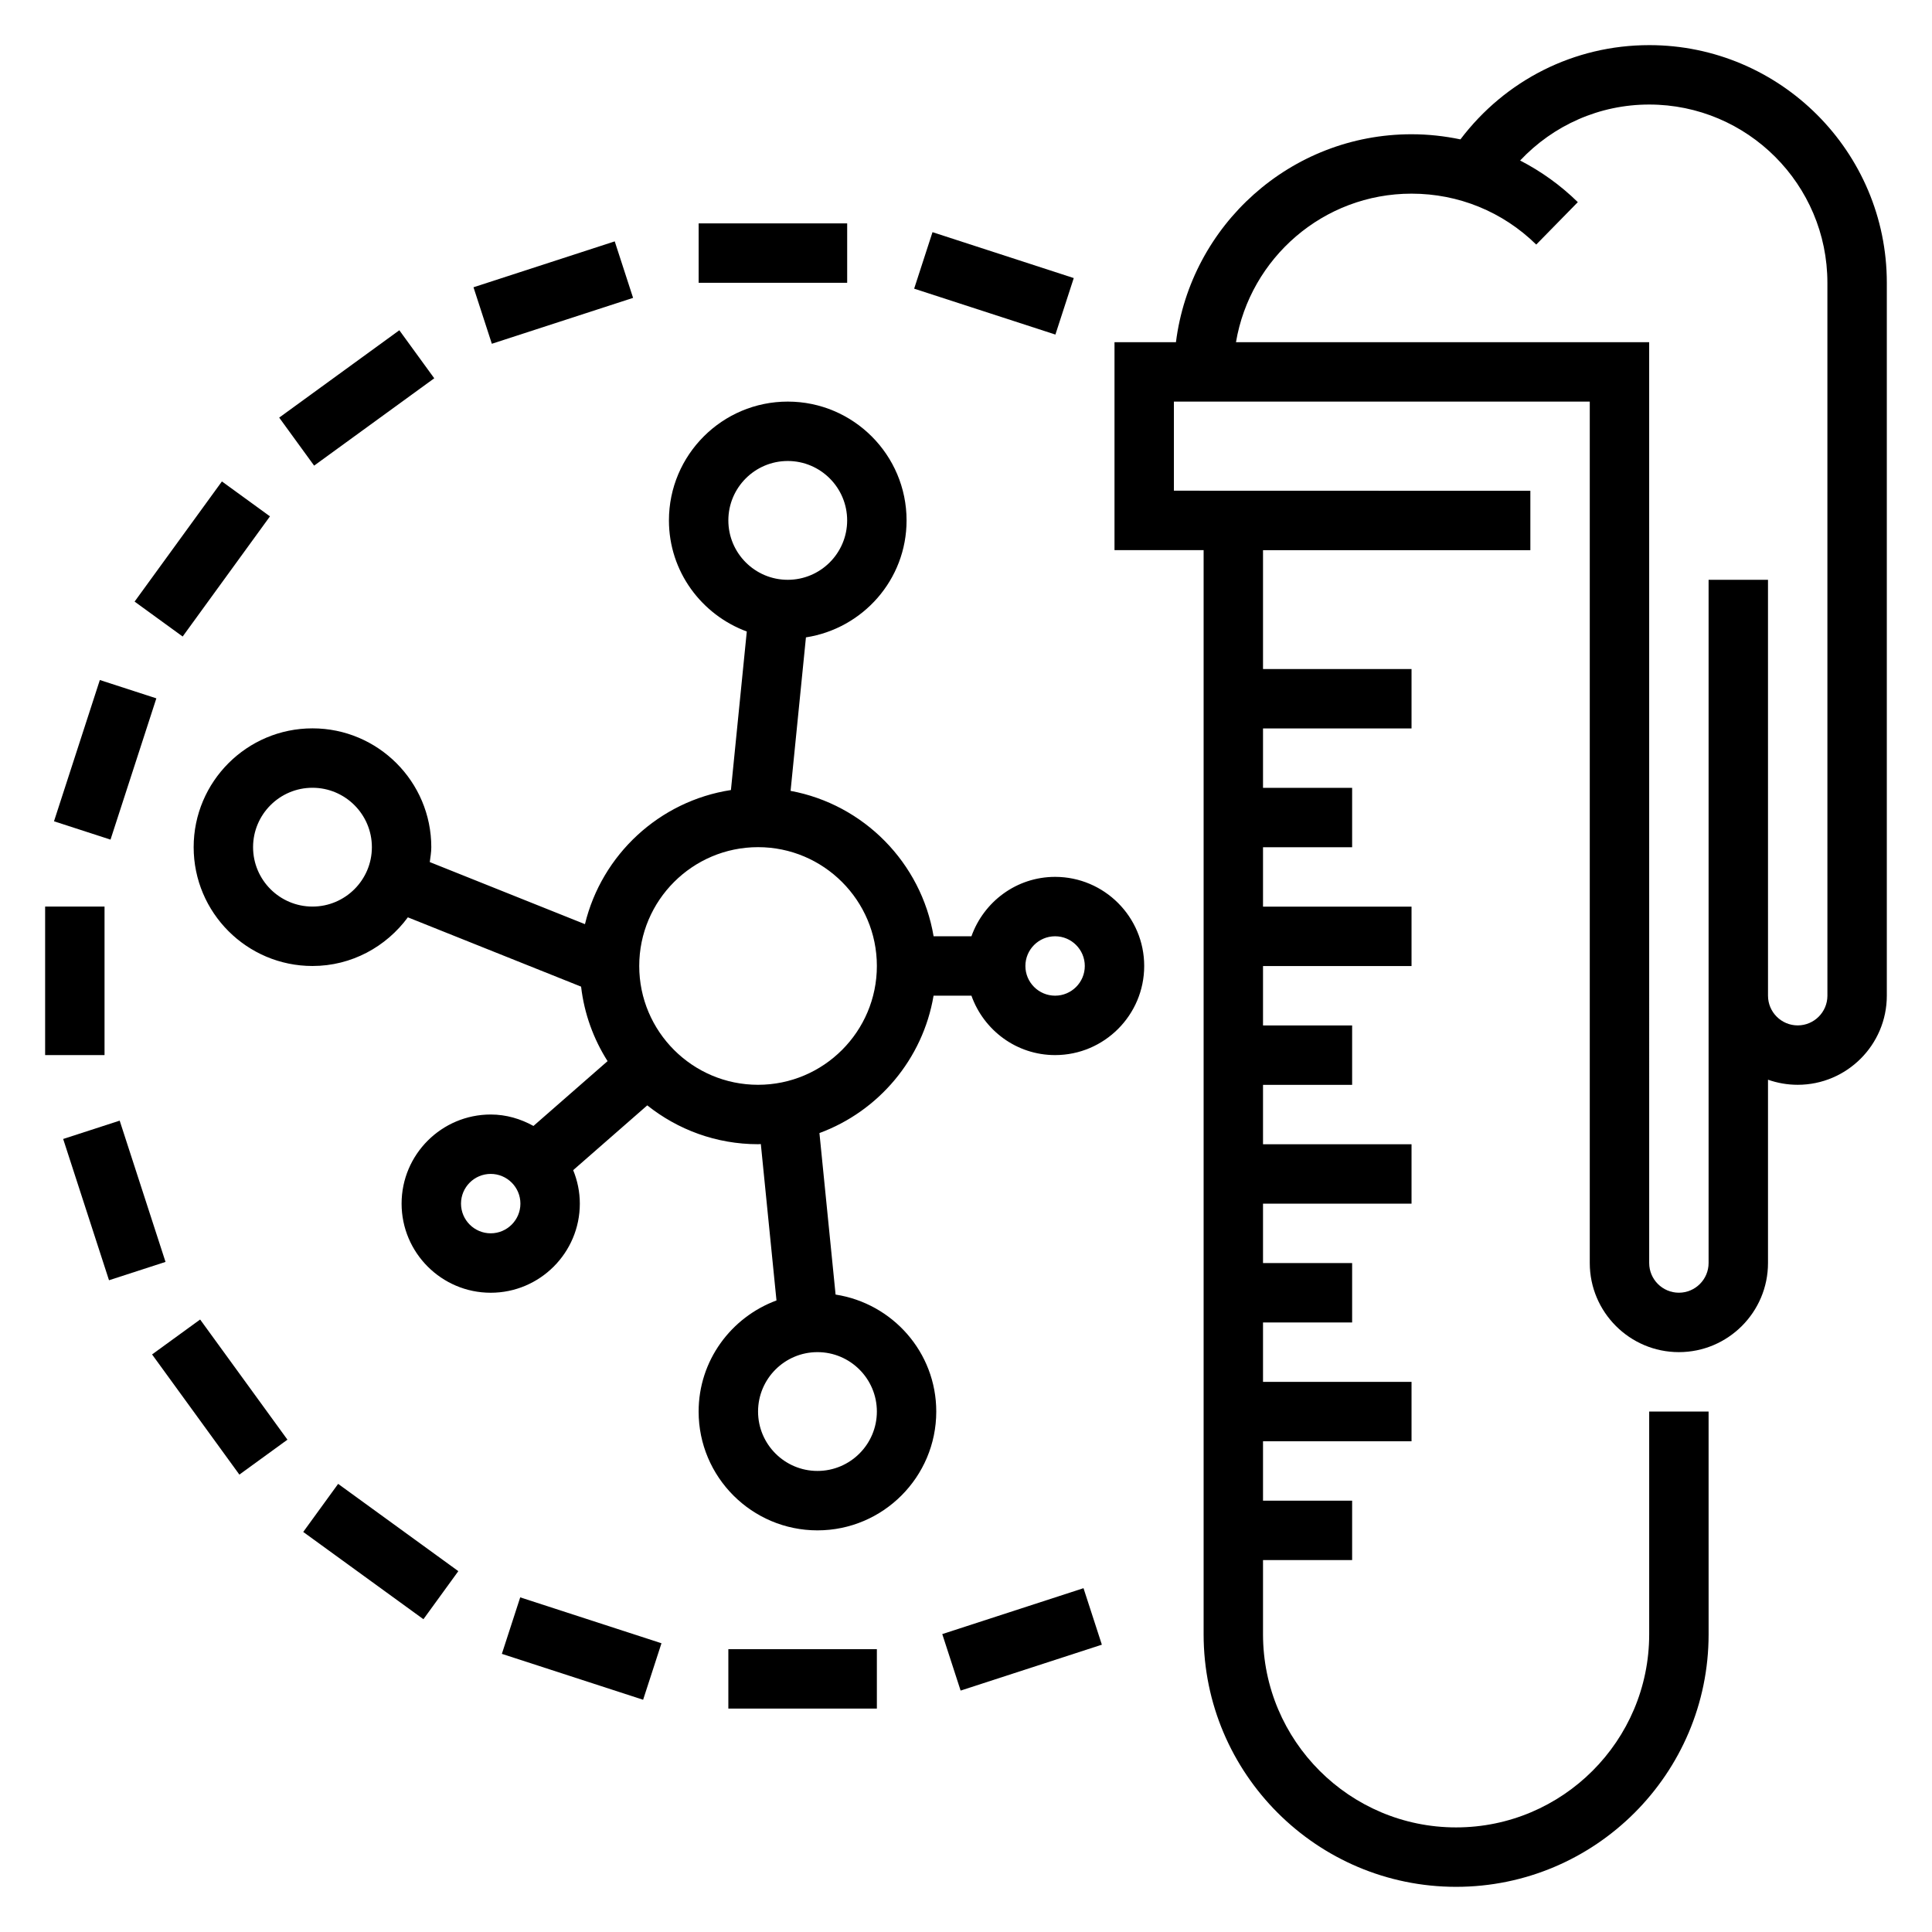 <?xml version="1.0" encoding="UTF-8"?>
<!-- Uploaded to: SVG Repo, www.svgrepo.com, Generator: SVG Repo Mixer Tools -->
<svg fill="#000000" width="800px" height="800px" version="1.1" viewBox="144 144 512 512" xmlns="http://www.w3.org/2000/svg">
 <g>
  <path d="m581.05 155.96c-19.883 0-38.141 9.281-50.02 24.977-4.227-0.879-8.547-1.359-12.957-1.359-32.055 0-58.535 24.09-62.434 55.105h-16.285v55.105h23.617v287.33c0 36.895 30.016 66.914 66.914 66.914 36.895 0 66.914-30.016 66.914-66.914l-0.004-59.043h-15.742v59.039c0 28.215-22.953 51.168-51.168 51.168-28.219 0.004-51.172-22.953-51.172-51.168v-19.68h23.617v-15.742h-23.617v-15.742h39.359v-15.742h-39.359v-15.742h23.617v-15.742h-23.617v-15.742h39.359v-15.742h-39.359v-15.742h23.617v-15.742h-23.617v-15.742h39.359v-15.742h-39.359v-15.742h23.617v-15.742h-23.617v-15.742h39.359v-15.742h-39.359v-31.488h70.848v-15.742l-94.465-0.027v-23.617h110.21v228.29c0 13.02 10.598 23.617 23.617 23.617s23.617-10.598 23.617-23.617v-48.578c2.465 0.867 5.109 1.348 7.871 1.348 13.02 0 23.617-10.598 23.617-23.617v-188.93c0-34.723-28.254-62.977-62.977-62.977zm47.234 251.91c0 4.344-3.535 7.871-7.871 7.871-4.336 0-7.871-3.527-7.871-7.871l-0.004-110.21h-15.742v181.05c0 4.344-3.535 7.871-7.871 7.871-4.336 0-7.871-3.527-7.871-7.871l-0.004-244.03h-109.5c3.762-22.301 23.16-39.359 46.523-39.359 12.438 0 24.176 4.785 33.047 13.492l11.02-11.242c-4.574-4.488-9.738-8.172-15.289-11.035 8.836-9.371 21.039-14.832 34.199-14.832 26.047 0 47.23 21.184 47.23 47.23z"/>
  <path d="m329.15 203.2h39.359v15.742h-39.359z"/>
  <path d="m269.48 220.13 37.43-12.164 4.863 14.973-37.43 12.164z"/>
  <path d="m217.99 254.67 31.836-23.148 9.254 12.727-31.836 23.148z"/>
  <path d="m179.67 303.43 23.137-31.844 12.738 9.254-23.137 31.844z"/>
  <path d="m158.31 361.65 12.148-37.438 14.977 4.859-12.148 37.438z"/>
  <path d="m155.96 384.25h15.742v39.359h-15.742z"/>
  <path d="m160.74 445.84 14.977-4.859 12.148 37.438-14.977 4.859z"/>
  <path d="m184.3 502.94 12.738-9.254 23.137 31.844-12.738 9.254z"/>
  <path d="m224.36 549.98 9.25-12.738 31.852 23.129-9.25 12.738z"/>
  <path d="m277 582.29 4.863-14.973 37.434 12.164-4.863 14.973z"/>
  <path d="m337.02 581.05h39.359v15.742h-39.359z"/>
  <path d="m393.71 577.05 37.43-12.164 4.863 14.973-37.43 12.164z"/>
  <path d="m386.26 220.5 4.863-14.973 37.434 12.164-4.863 14.973z"/>
  <path d="m423.61 376.38c-10.25 0-18.91 6.606-22.168 15.742h-10.027c-3.289-19.492-18.516-34.945-37.902-38.535l4.07-40.676c15.066-2.332 26.668-15.277 26.668-30.996 0-17.367-14.121-31.488-31.488-31.488s-31.488 14.121-31.488 31.488c0 13.531 8.629 25 20.633 29.441l-4.203 42.012c-18.973 2.914-34.227 17.121-38.684 35.543l-41.125-16.453c0.168-1.305 0.402-2.598 0.402-3.949 0-17.367-14.121-31.488-31.488-31.488s-31.488 14.121-31.488 31.488c0 17.367 14.121 31.488 31.488 31.488 10.383 0 19.539-5.117 25.277-12.895l45.91 18.367c0.836 7.203 3.305 13.895 7.016 19.742l-19.641 17.176c-3.379-1.875-7.203-3.031-11.328-3.031-13.02 0-23.617 10.598-23.617 23.617 0 13.02 10.598 23.617 23.617 23.617s23.617-10.598 23.617-23.617c0-3.141-0.645-6.133-1.762-8.871l19.633-17.168c8.066 6.422 18.258 10.293 29.359 10.293 0.25 0 0.496-0.031 0.738-0.039l4.148 41.445c-12.004 4.441-20.633 15.91-20.633 29.441 0 17.367 14.121 31.488 31.488 31.488 17.367 0 31.488-14.121 31.488-31.488 0-15.719-11.602-28.66-26.68-31l-4.281-42.801c15.648-5.769 27.402-19.578 30.246-36.406h10.035c3.258 9.141 11.918 15.742 22.168 15.742 13.02 0 23.617-10.598 23.617-23.617 0-13.02-10.594-23.613-23.617-23.613zm-196.8 7.871c-8.684 0-15.742-7.062-15.742-15.742 0-8.684 7.062-15.742 15.742-15.742 8.684 0 15.742 7.062 15.742 15.742 0.004 8.68-7.059 15.742-15.742 15.742zm149.57 133.82c0 8.684-7.062 15.742-15.742 15.742-8.684 0-15.742-7.062-15.742-15.742 0-8.684 7.062-15.742 15.742-15.742s15.742 7.059 15.742 15.742zm-39.359-236.16c0-8.684 7.062-15.742 15.742-15.742 8.684 0 15.742 7.062 15.742 15.742 0 8.684-7.062 15.742-15.742 15.742-8.684 0.004-15.742-7.059-15.742-15.742zm-62.977 188.93c-4.336 0-7.871-3.527-7.871-7.871s3.535-7.871 7.871-7.871 7.871 3.527 7.871 7.871-3.535 7.871-7.871 7.871zm70.848-39.359c-17.367 0-31.488-14.121-31.488-31.488s14.121-31.488 31.488-31.488c17.367 0 31.488 14.121 31.488 31.488 0 17.363-14.121 31.488-31.488 31.488zm78.719-23.617c-4.336 0-7.871-3.527-7.871-7.871s3.535-7.871 7.871-7.871c4.336 0 7.871 3.527 7.871 7.871 0.004 4.344-3.531 7.871-7.871 7.871z"/>
 </g>
</svg>